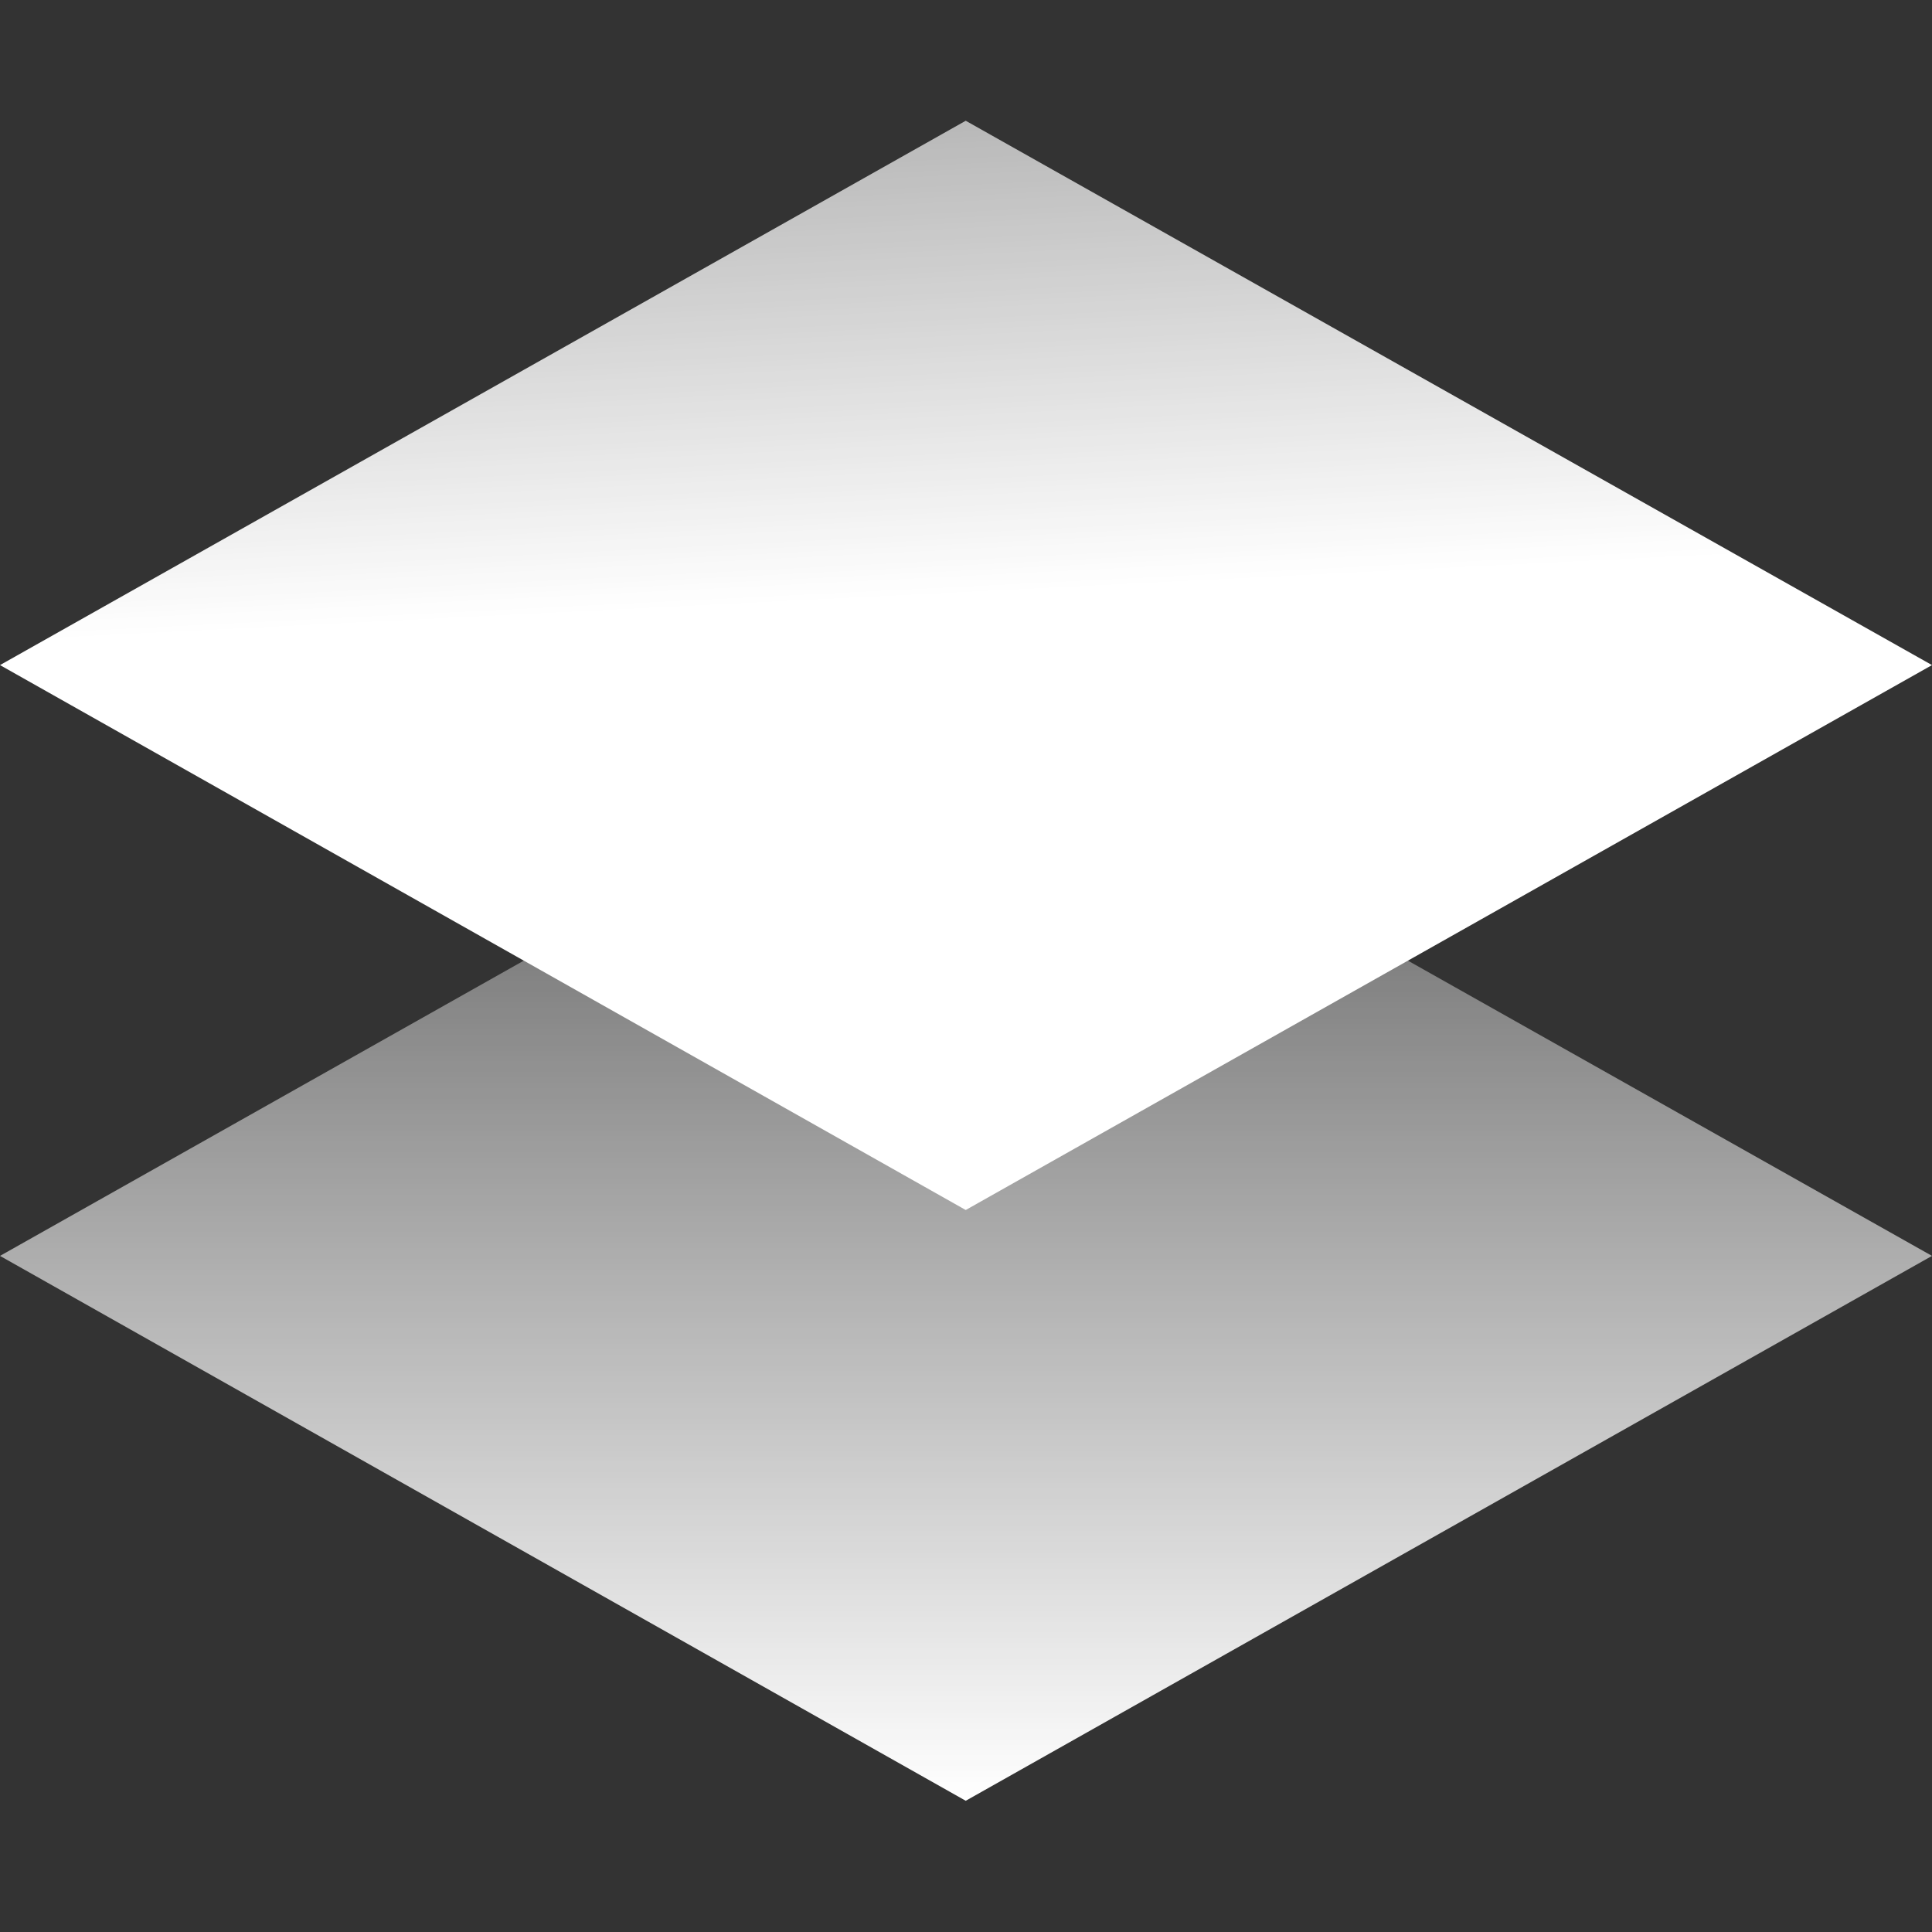 <svg width="64" height="64" viewBox="0 0 64 64" fill="none" xmlns="http://www.w3.org/2000/svg">
<rect x="0" y="0" width="64" height="64" fill="#333333" stroke="none"/>
<path d="M0 41.603L31.991 23.571L64 41.603L31.991 59.653L0 41.603Z" fill="url(#paint0_linear_856_16555)"/>
<path d="M0 22.032L31.991 4L64 22.032L31.991 40.083L0 22.032Z" fill="url(#paint1_linear_856_16555)"/>
<defs>
<linearGradient id="paint0_linear_856_16555" x1="31.991" y1="23.571" x2="31.991" y2="59.653" gradientUnits="userSpaceOnUse">
<stop stop-color="white" stop-opacity="0.2"/>
<stop offset="1" stop-color="white"/>
</linearGradient>
<linearGradient id="paint1_linear_856_16555" x1="-376.251" y1="4" x2="-374.441" y2="40.083" gradientUnits="userSpaceOnUse">
<stop stop-color="white" stop-opacity="0.2"/>
<stop offset="1" stop-color="white"/>
</linearGradient>
</defs>
</svg>
